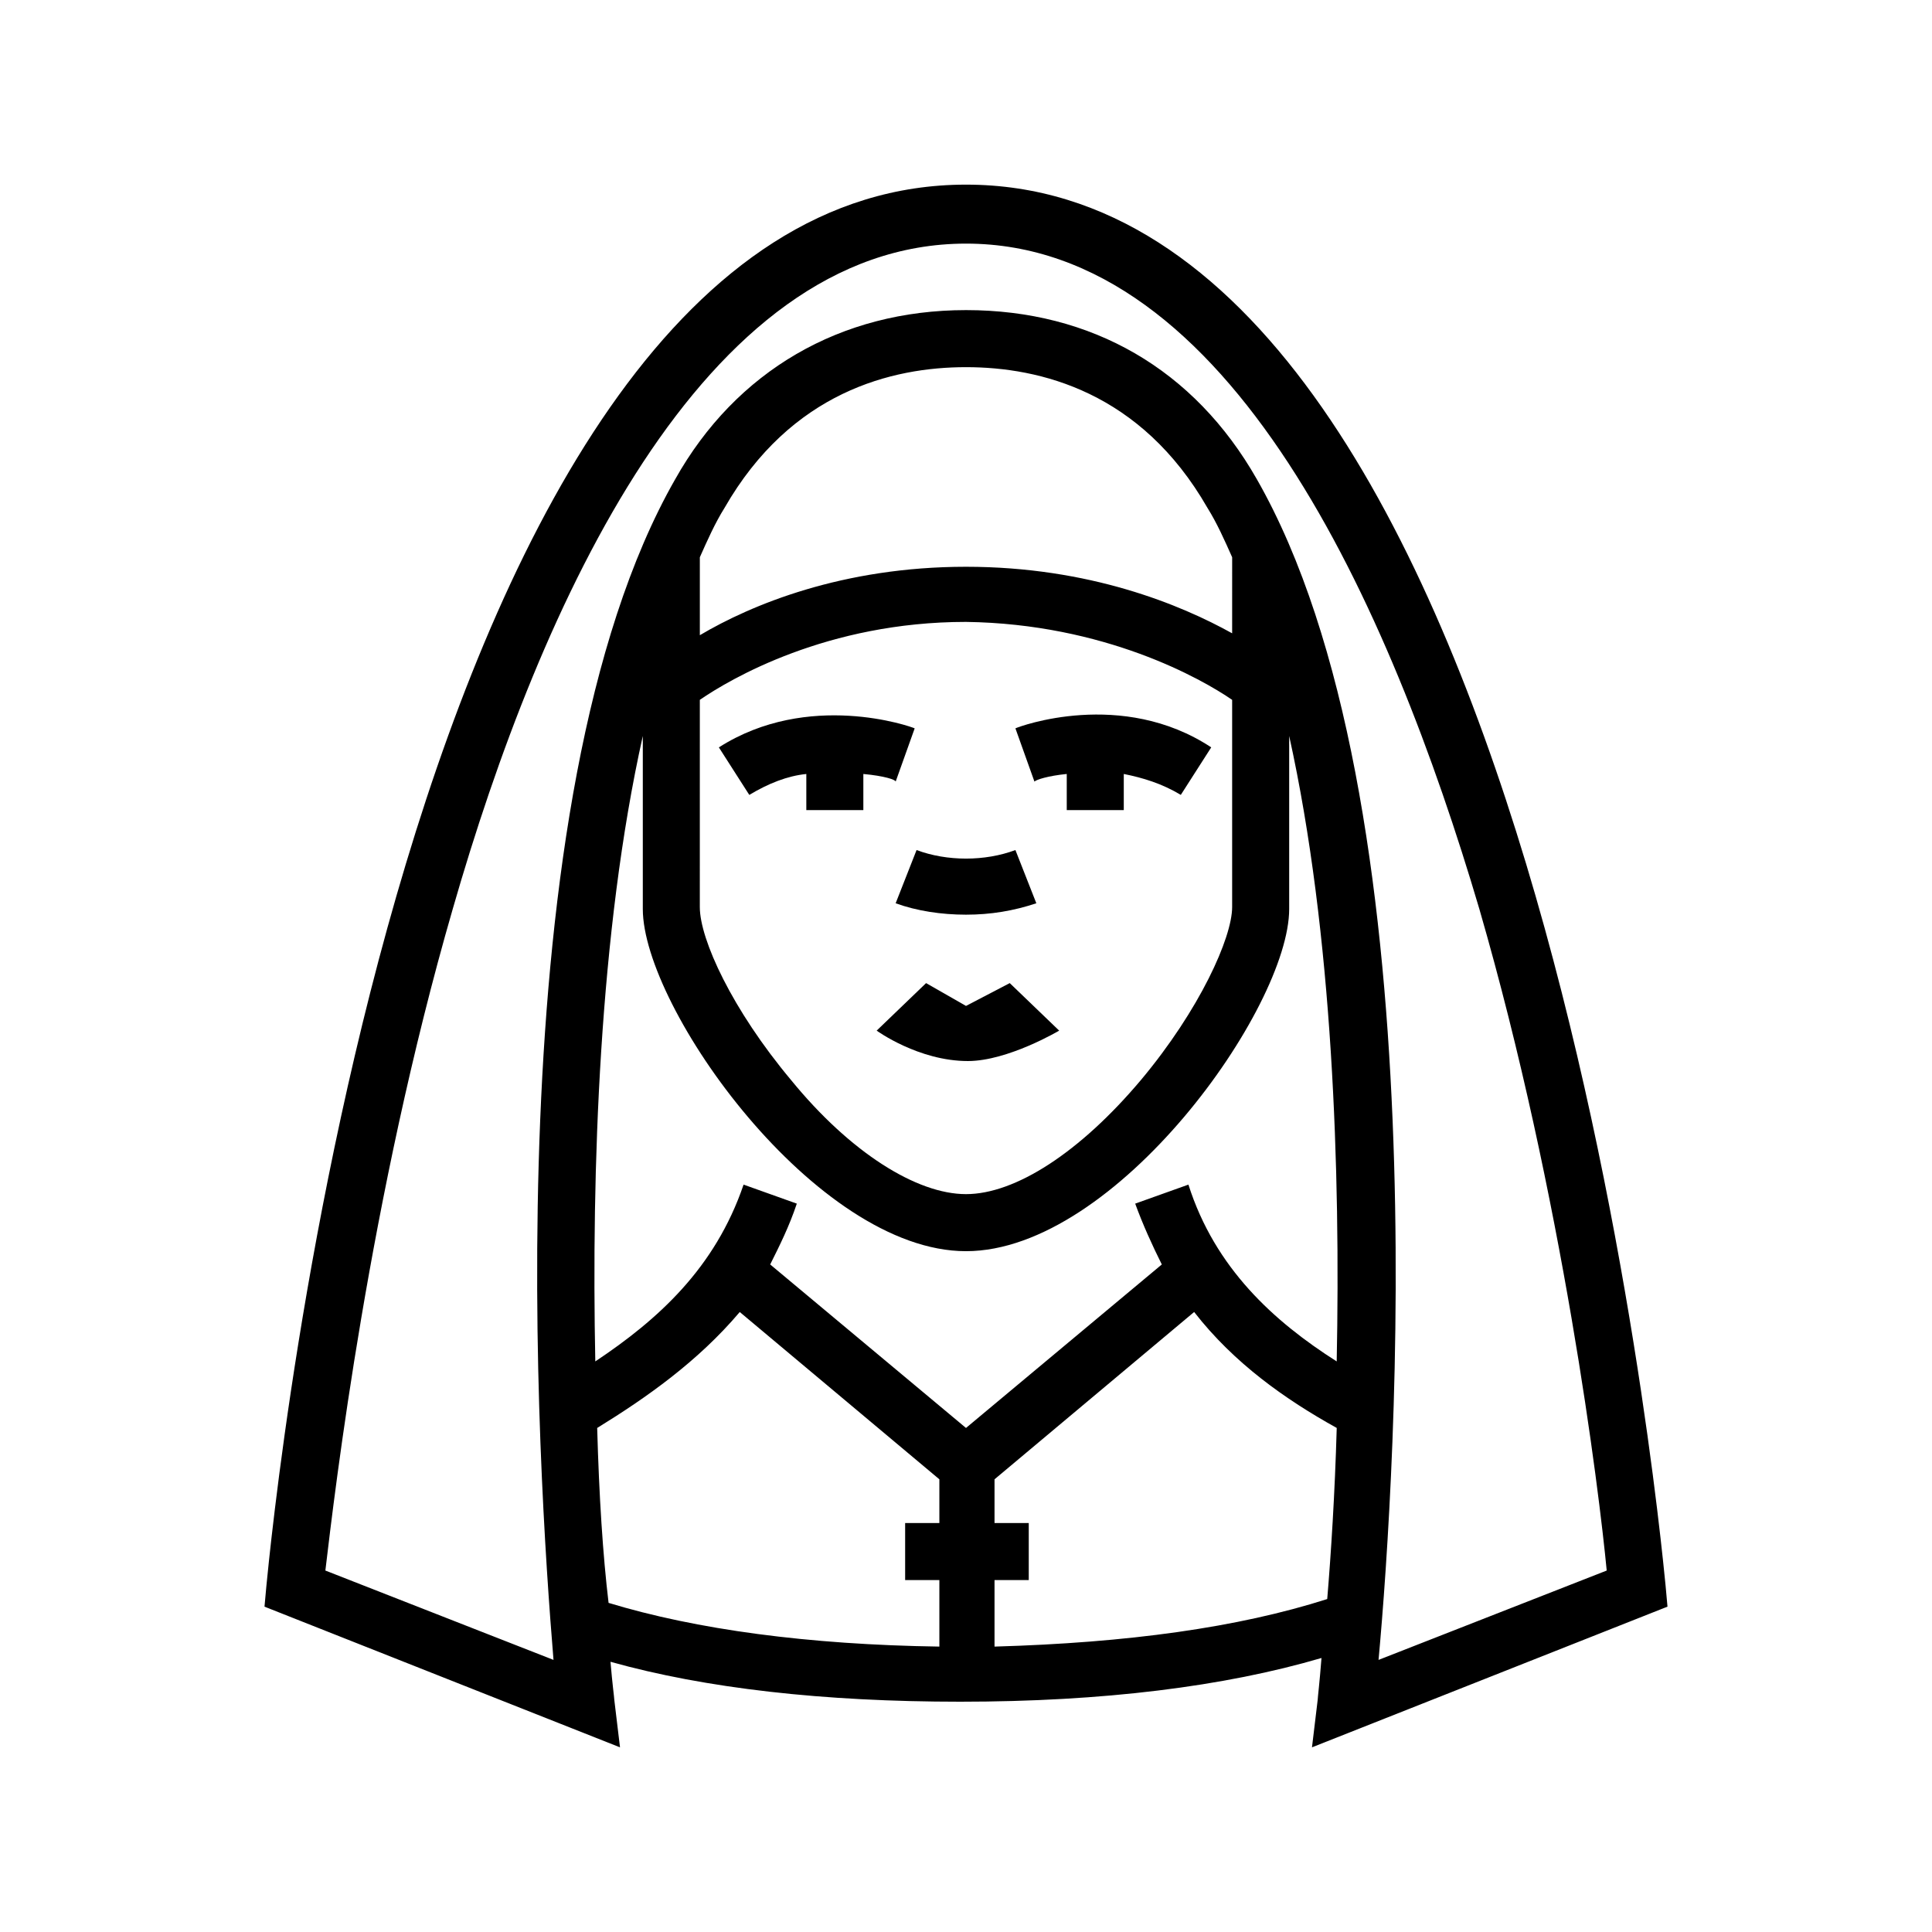 <?xml version="1.0" encoding="UTF-8"?>
<!-- Uploaded to: ICON Repo, www.svgrepo.com, Generator: ICON Repo Mixer Tools -->
<svg fill="#000000" width="800px" height="800px" version="1.1" viewBox="144 144 512 512" xmlns="http://www.w3.org/2000/svg">
 <g>
  <path d="m386.9 369.27-5.543 14.105c5.543 2.016 12.09 3.023 18.641 3.023 6.551 0 12.594-1.008 18.641-3.023l-5.543-14.105c-8.059 3.023-18.133 3.023-26.195 0z"/>
  <path d="m381.36 351.13 5.039-14.105c-1.008-0.504-28.215-10.078-51.891 5.039l8.062 12.594c5.039-3.023 10.078-5.039 15.113-5.543v9.574h15.113v-9.574c5.539 0.504 8.562 1.512 8.562 2.016z"/>
  <path d="m426.7 349.11v9.574h15.113v-9.574c5.039 1.008 10.078 2.519 15.113 5.543l8.062-12.594c-23.68-15.617-50.883-5.543-51.891-5.039l5.039 14.105c0.504-0.504 3.527-1.512 8.562-2.016z"/>
  <path d="m400 410.58-10.578-6.047-13.098 12.594s11.082 8.062 24.184 8.062c10.578 0 24.184-8.062 24.184-8.062l-13.098-12.594z"/>
  <path d="m585.4 564.24c-1.512-15.113-35.266-371.31-185.4-371.31s-183.89 356.19-185.4 371.31l-0.504 5.543 94.211 37.281-1.512-12.594c0-0.504-0.504-4.031-1.008-10.078 25.191 7.055 56.426 10.578 92.699 10.578 37.785 0 70.031-4.031 95.723-11.586-0.504 6.551-1.008 10.578-1.008 11.082l-1.512 12.594 94.211-37.281zm-271.05-225.2v45.848c0 26.199 45.848 90.688 85.648 90.688s85.648-64.488 85.648-90.688v-45.848c11.586 52.395 13.602 115.37 12.594 165.75-16.625-10.578-32.242-24.688-39.297-46.855l-14.105 5.039c2.016 5.543 4.535 11.082 7.055 16.121l-51.895 43.328-51.891-43.328c2.519-5.039 5.039-10.078 7.055-16.121l-14.105-5.039c-7.559 22.168-22.672 35.77-39.297 46.855-1.016-50.383 1-113.86 12.59-165.75zm156.18-27.207c-13.602-7.559-37.785-17.633-70.531-17.633s-56.93 10.078-70.535 18.137v-20.656c2.016-4.535 4.031-9.07 6.551-13.098 17.633-30.73 44.336-37.281 63.984-37.281s46.352 6.551 63.984 37.281c2.519 4.031 4.535 8.566 6.551 13.098zm0 17.633v54.914c0 8.062-8.566 27.207-24.184 45.848-16.121 19.145-33.25 30.23-46.352 30.23-13.098 0-30.73-11.082-46.352-30.23-15.617-18.641-24.184-37.281-24.184-45.848l0.004-54.914c8.062-5.543 33.754-20.656 70.535-20.656 36.777 0.504 62.473 15.113 70.531 20.656zm-168.27 192.96c13.098-8.062 26.703-17.633 37.785-30.73l52.898 44.336v11.586h-9.07v15.113h9.07v17.633c-34.762-0.504-64.488-4.535-87.664-11.586-1.508-12.598-2.516-28.215-3.019-46.352zm105.3 57.938v-17.633h9.07v-15.113h-9.07v-11.586l52.902-44.34c10.578 13.602 24.184 23.176 37.785 30.73-0.504 17.633-1.512 33.25-2.519 45.344-23.68 7.559-52.898 11.59-88.168 12.598zm101.77 3.527c4.535-49.375 16.121-228.23-32.242-312.87-16.625-29.223-43.832-44.84-77.082-44.84s-60.961 16.121-77.082 44.84c-48.367 84.641-36.273 264-32.242 312.87l-60.457-23.68c2.519-21.16 11.586-98.746 33.754-175.32 23.176-80.609 66-176.33 136.03-176.33 70.031 0 112.35 96.227 136.03 176.33 22.168 76.578 31.738 154.16 33.754 175.32z"/>
 </g>
</svg>